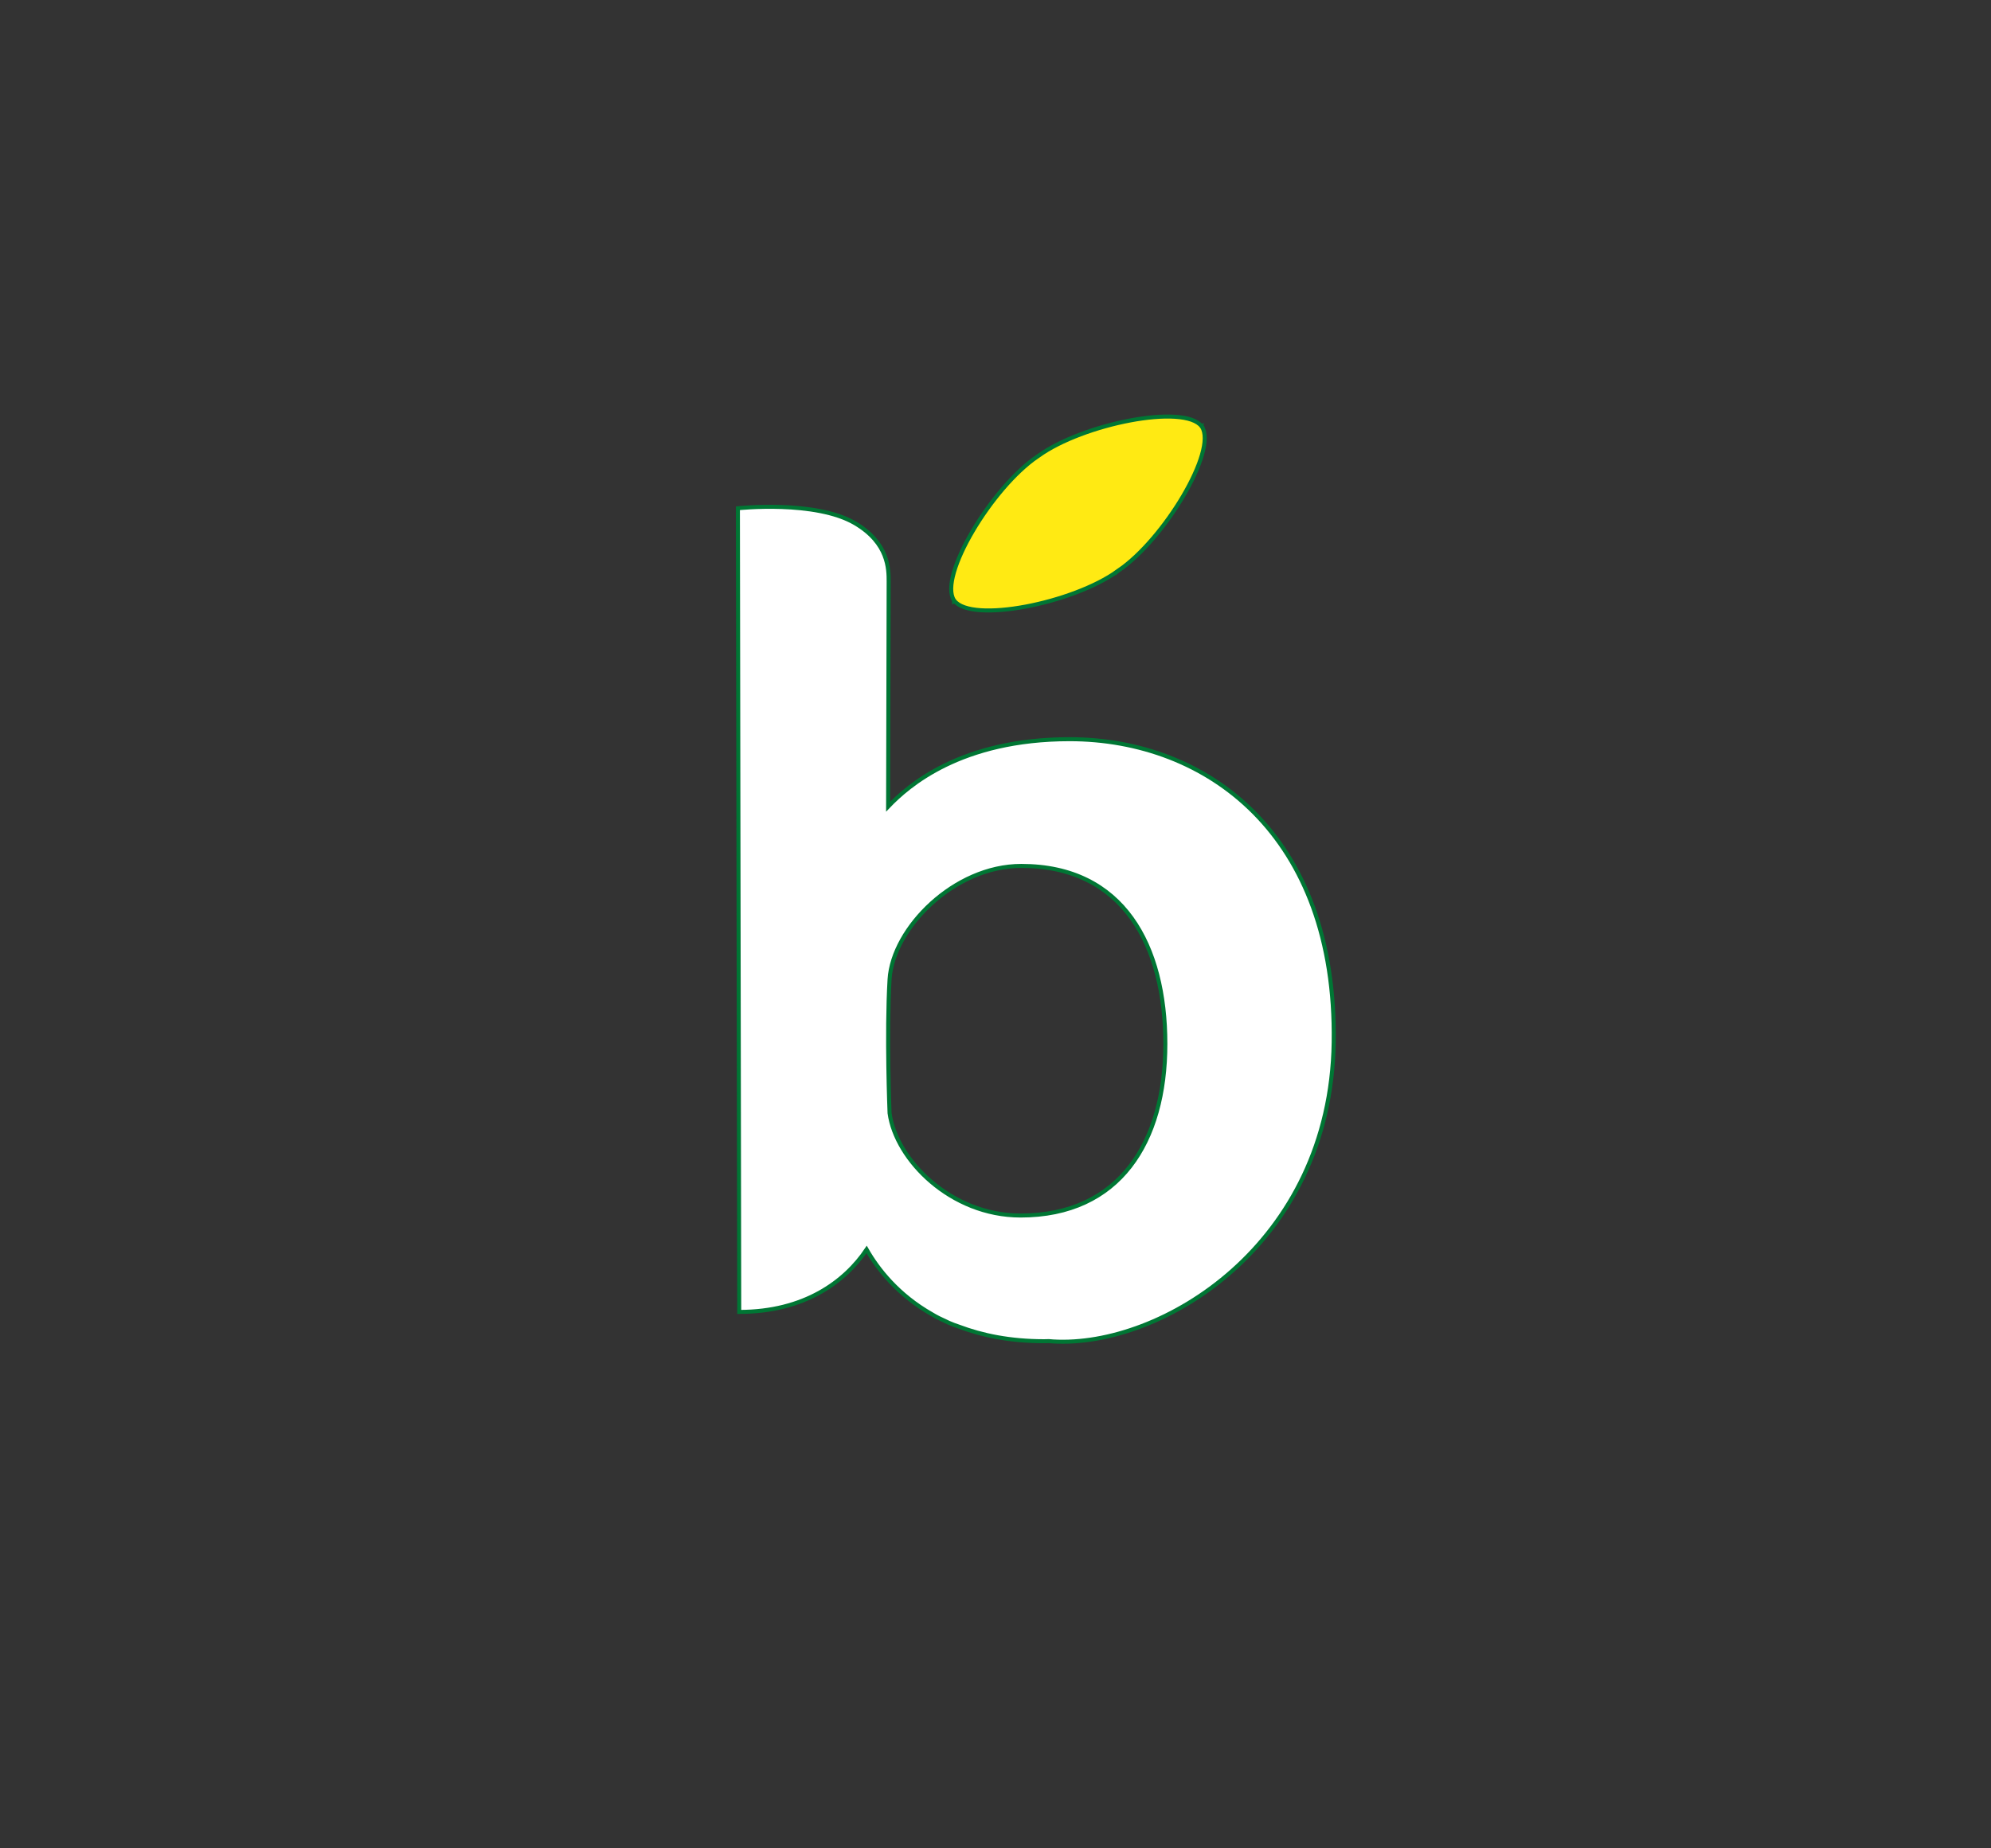 <?xml version="1.0" encoding="UTF-8" standalone="no"?>
<!-- Created with Inkscape (http://www.inkscape.org/) -->

<svg
   xmlns:dc="http://purl.org/dc/elements/1.1/"
   xmlns:cc="http://creativecommons.org/ns#"
   xmlns:rdf="http://www.w3.org/1999/02/22-rdf-syntax-ns#"
   xmlns:svg="http://www.w3.org/2000/svg"
   xmlns="http://www.w3.org/2000/svg"
   xmlns:sodipodi="http://sodipodi.sourceforge.net/DTD/sodipodi-0.dtd"
   xmlns:inkscape="http://www.inkscape.org/namespaces/inkscape"
   id="svg2"
   version="1.1"
   inkscape:version="0.48.5 r"
   width="496.062"
   height="460.63"
   xml:space="preserve"
   sodipodi:docname="BLEDINA_LOGO_Avatar_RVB_all.svg"><rect width="100%" height="100%" fill="#333333" stroke="none"/><defs
     id="defs6"><clipPath
       clipPathUnits="userSpaceOnUse"
       id="clipPath16"><path
         d="m 0,368.504 396.85,0 L 396.85,0 0,0 0,368.504 z"
         id="path18" /></clipPath></defs><sodipodi:namedview
     pagecolor="#ffffff"
     bordercolor="#666666"
     borderopacity="1"
     objecttolerance="10"
     gridtolerance="10"
     guidetolerance="10"
     inkscape:pageopacity="0"
     inkscape:pageshadow="2"
     inkscape:window-width="1920"
     inkscape:window-height="1177"
     id="namedview4"
     showgrid="false"
     inkscape:zoom="0.51234179"
     inkscape:cx="248.03125"
     inkscape:cy="230.315"
     inkscape:window-x="-8"
     inkscape:window-y="-8"
     inkscape:window-maximized="1"
     inkscape:current-layer="g10" /><g
     id="g10"
     inkscape:groupmode="layer"
     inkscape:label="BLEDINA_LOGO_Avatar_RVB"
     transform="matrix(1.25,0,0,-1.25,0,460.63)"><g
       id="g24"
       transform="translate(203.417,126.165)"><path
         d="m 0,0 c -13.941,0 -24.854,11.158 -26.105,20.411 0,0 -0.651,15.775 0,26.688 0.634,10.201 12.877,22.604 26.255,22.604 20.348,0 28.714,-15.885 28.714,-35.48 C 28.864,14.631 19.713,0 0,0 m 9.785,94.967 c -21.72,0 -32.219,-9.301 -36.183,-13.454 0.047,24.265 0.109,44.585 0.109,44.891 0,2.432 0,7.644 -6.66,11.587 -7.906,4.689 -23.386,3.016 -23.386,3.016 l 0.263,-160.222 c 12.98,0 21.077,6.022 25.391,12.448 2.244,-3.924 6.256,-9.073 13.004,-12.906 0.88,-0.538 1.816,-0.996 2.776,-1.422 0.19,-0.087 0.364,-0.19 0.57,-0.274 0.66,-0.293 1.358,-0.554 2.054,-0.783 4.649,-1.754 10.199,-2.908 16.963,-2.908 0.34,0 0.65,0.013 0.983,0.022 0.294,-0.022 0.54,-0.048 0.84,-0.067 21.459,-1.271 55.305,19.157 55.906,59.647 0.627,41.435 -25.296,60.425 -52.63,60.425"
         style="fill:#ffffff;fill-opacity:1;fill-rule:nonzero;stroke:#007634;stroke-opacity:1;stroke-width:0.8;stroke-miterlimit:4;stroke-dasharray:none"
         id="path26"
         inkscape:connector-curvature="0" /></g><g
       id="g28"
       transform="translate(190.139,248.817)"><path
         d="M 0,0 C 0.008,-0.01 0.032,-0.023 0.032,-0.032 0.04,-0.045 0.056,-0.069 0.056,-0.081 l 0.017,0.012 c 3.456,-4.558 23.67,-0.537 32.559,5.888 l 0,-0.008 c 0.032,0.026 0.079,0.06 0.103,0.089 0.048,0.023 0.095,0.045 0.126,0.076 l -0.007,0.001 c 9.047,6.185 19.689,23.826 16.581,28.629 l 0.008,0.01 c -0.008,0.01 -0.024,0.026 -0.032,0.032 -0.008,0.013 -0.008,0.036 -0.008,0.053 L 49.371,34.684 C 45.915,39.249 25.726,35.219 16.828,28.797 L 16.82,28.802 C 16.773,28.784 16.741,28.748 16.708,28.723 16.67,28.694 16.63,28.677 16.599,28.652 l 0.006,-0.007 C 7.533,22.449 -3.093,4.812 0.008,0.015 L 0,0 z"
         style="fill:#ffea13;fill-opacity:1;fill-rule:nonzero;stroke:#007634;stroke-opacity:1;stroke-width:0.8;stroke-miterlimit:4;stroke-dasharray:none"
         id="path30"
         inkscape:connector-curvature="0" /></g></g></svg>
